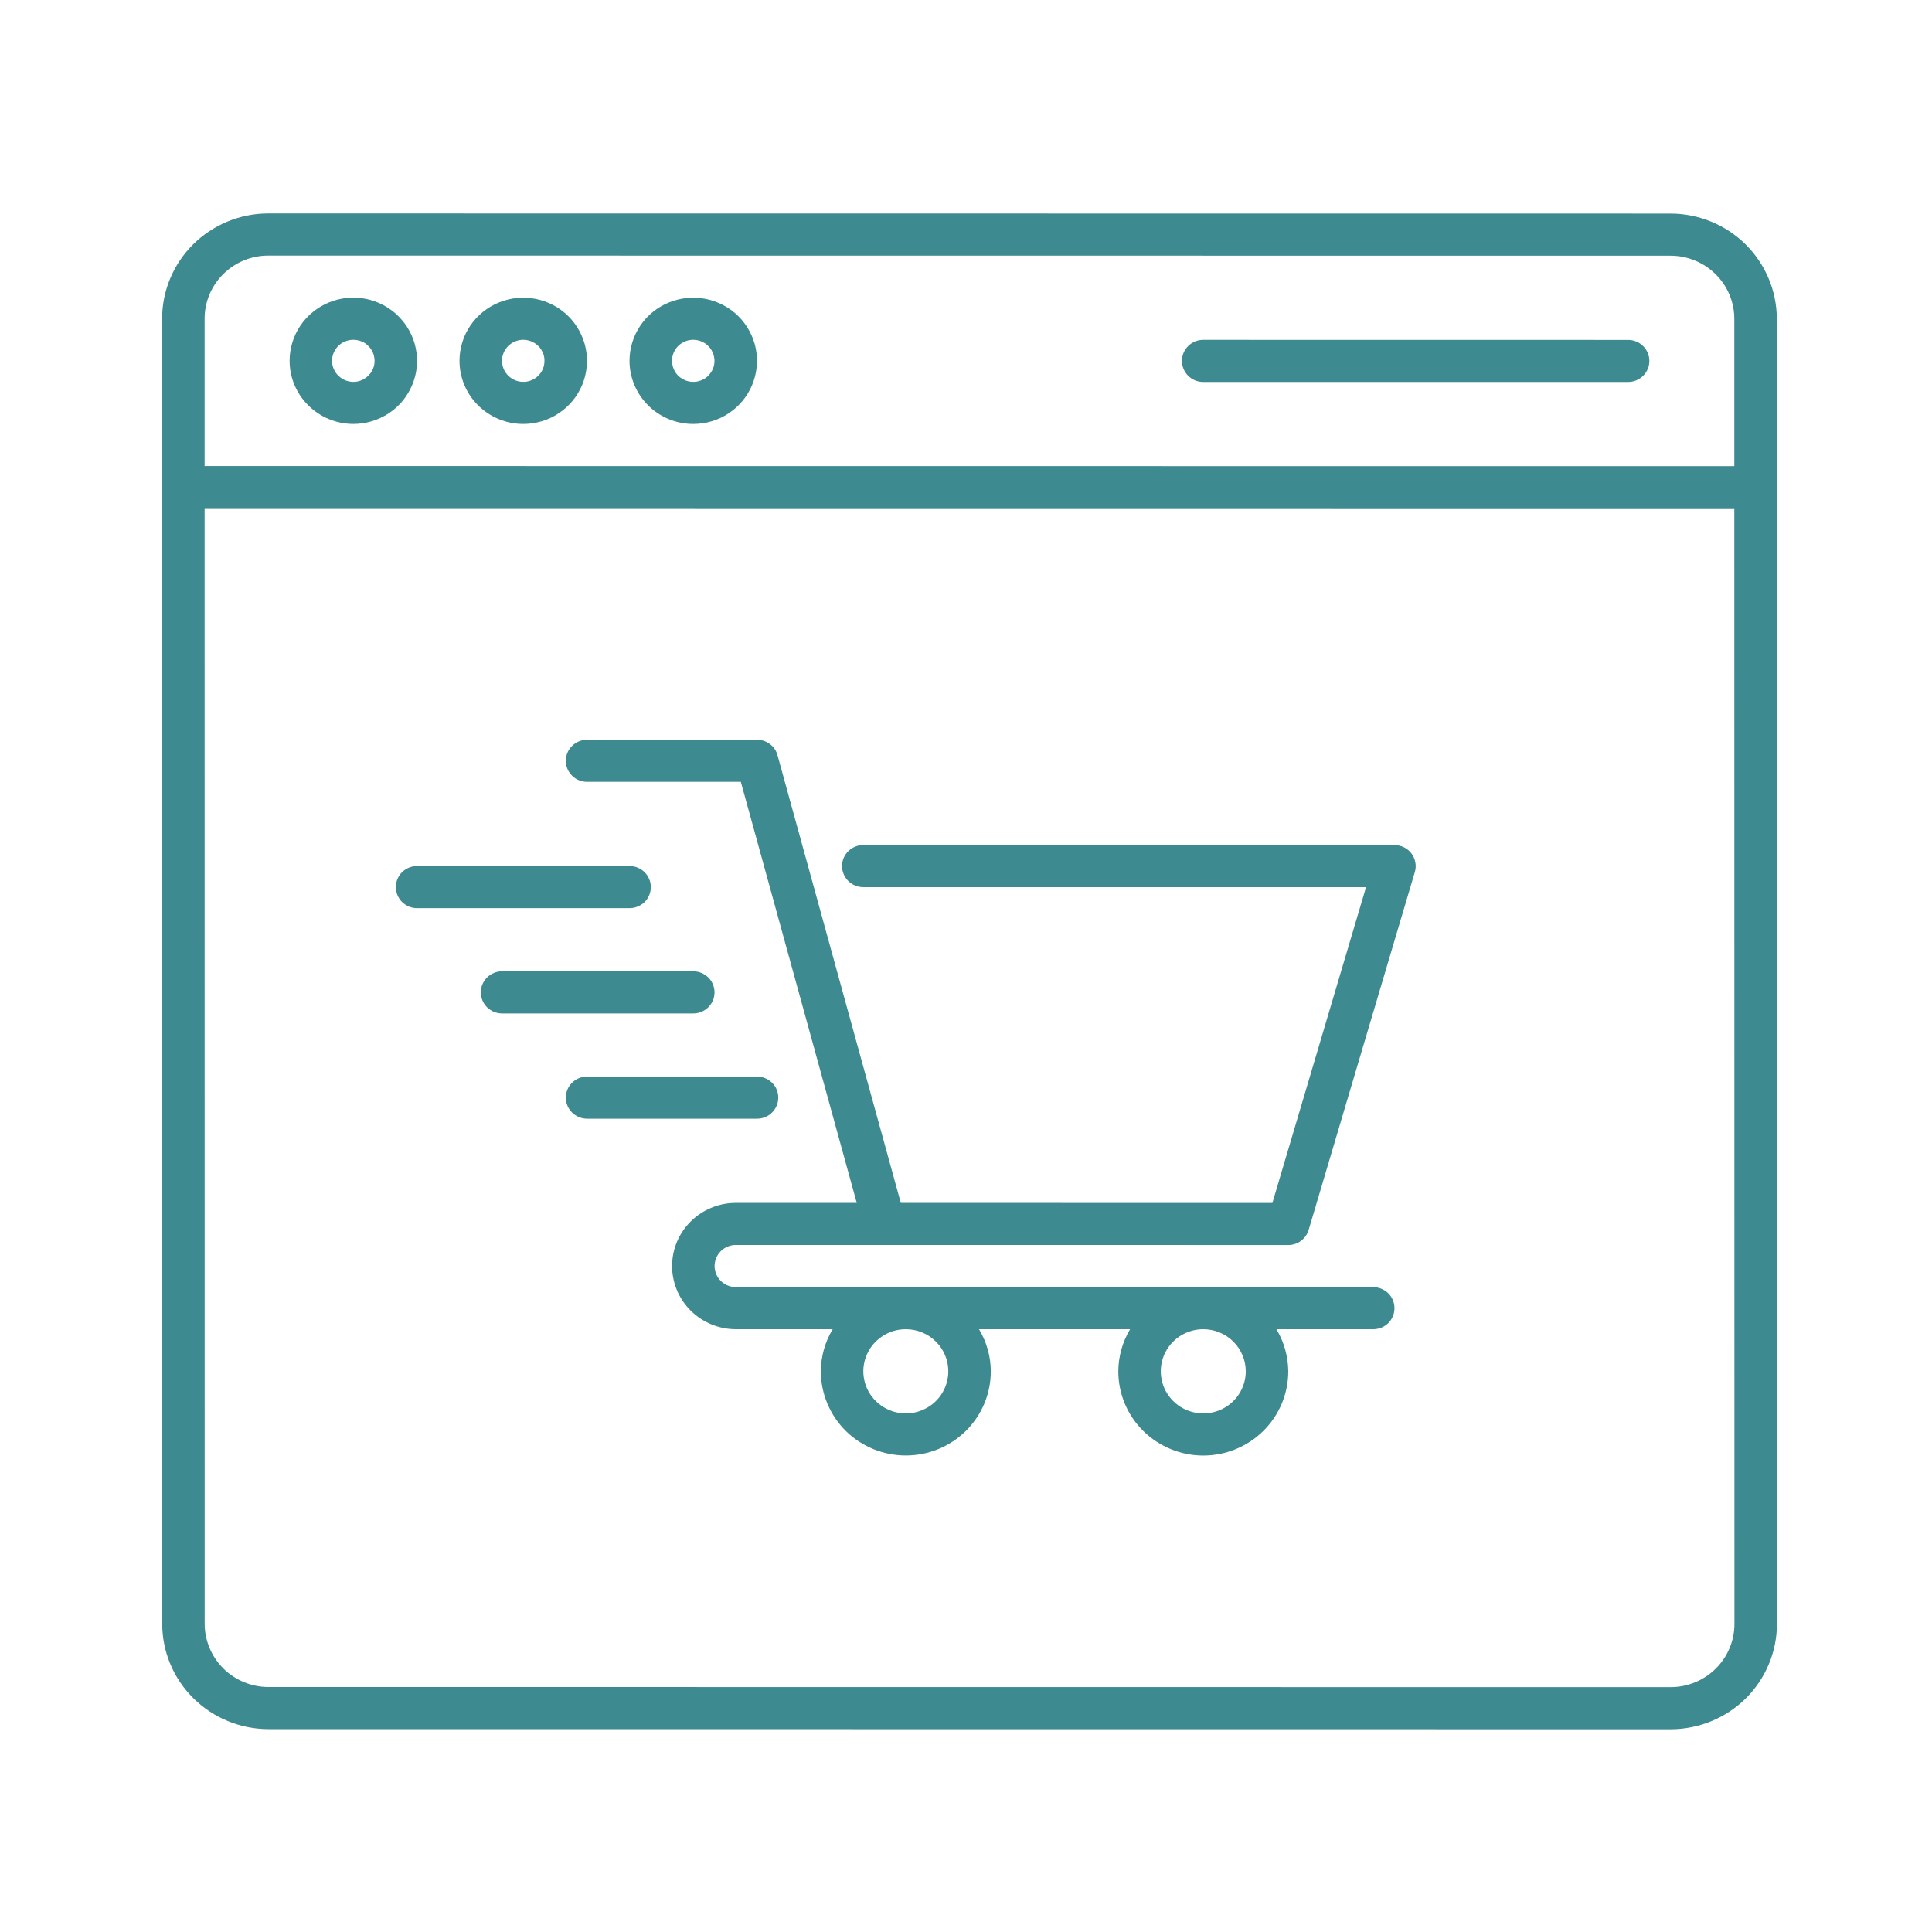 <svg width="31" height="31" viewBox="0 0 31 31" fill="none" xmlns="http://www.w3.org/2000/svg">
<path d="M26.805 3.427L4.305 3.425C3.853 3.425 3.42 3.604 3.1 3.92C2.781 4.237 2.601 4.666 2.601 5.114L2.603 26.056C2.603 26.503 2.783 26.933 3.103 27.249C3.422 27.566 3.855 27.744 4.307 27.745L26.807 27.747C27.259 27.746 27.692 27.568 28.012 27.252C28.331 26.935 28.511 26.506 28.512 26.058L28.51 5.116C28.509 4.668 28.329 4.239 28.01 3.922C27.69 3.606 27.257 3.428 26.805 3.427ZM4.305 4.101L26.805 4.103C27.076 4.103 27.336 4.21 27.528 4.4C27.72 4.59 27.828 4.847 27.828 5.116L27.828 7.48L3.283 7.478L3.283 5.114C3.283 4.845 3.391 4.588 3.582 4.398C3.774 4.208 4.034 4.101 4.305 4.101ZM26.807 27.071L4.307 27.069C4.036 27.069 3.776 26.962 3.584 26.772C3.393 26.582 3.285 26.324 3.284 26.056L3.283 8.154L27.828 8.156L27.83 26.058C27.83 26.326 27.722 26.584 27.53 26.774C27.338 26.964 27.078 27.071 26.807 27.071Z" fill="#3D8A90"/>
<path d="M5.669 6.803C5.872 6.803 6.069 6.743 6.238 6.632C6.406 6.521 6.537 6.362 6.614 6.177C6.692 5.992 6.712 5.788 6.672 5.592C6.633 5.395 6.535 5.215 6.392 5.073C6.249 4.931 6.067 4.835 5.869 4.795C5.67 4.756 5.465 4.776 5.278 4.853C5.091 4.93 4.931 5.06 4.819 5.226C4.707 5.393 4.647 5.589 4.647 5.789C4.647 6.058 4.755 6.315 4.947 6.505C5.138 6.695 5.398 6.802 5.669 6.803ZM5.669 5.452C5.737 5.452 5.803 5.471 5.859 5.508C5.915 5.546 5.958 5.598 5.984 5.66C6.01 5.722 6.017 5.79 6.004 5.855C5.991 5.921 5.958 5.981 5.91 6.028C5.863 6.075 5.802 6.108 5.736 6.121C5.67 6.134 5.601 6.127 5.539 6.101C5.477 6.076 5.423 6.032 5.386 5.977C5.348 5.921 5.328 5.856 5.328 5.789C5.328 5.7 5.364 5.614 5.428 5.551C5.492 5.487 5.579 5.452 5.669 5.452Z" fill="#3D8A90"/>
<path d="M8.396 6.803C8.598 6.803 8.796 6.744 8.964 6.632C9.132 6.521 9.263 6.363 9.341 6.178C9.418 5.992 9.438 5.789 9.399 5.592C9.359 5.396 9.262 5.215 9.119 5.073C8.976 4.932 8.794 4.835 8.595 4.796C8.397 4.757 8.191 4.777 8.004 4.854C7.818 4.93 7.658 5.06 7.545 5.227C7.433 5.393 7.373 5.589 7.373 5.79C7.373 6.058 7.481 6.316 7.673 6.506C7.865 6.696 8.125 6.803 8.396 6.803ZM8.396 5.452C8.463 5.452 8.529 5.472 8.585 5.509C8.641 5.546 8.685 5.599 8.711 5.661C8.737 5.722 8.743 5.79 8.73 5.856C8.717 5.921 8.685 5.981 8.637 6.029C8.589 6.076 8.529 6.108 8.462 6.121C8.396 6.134 8.328 6.127 8.265 6.102C8.203 6.076 8.15 6.033 8.112 5.977C8.075 5.922 8.055 5.857 8.055 5.79C8.055 5.7 8.091 5.614 8.155 5.551C8.219 5.488 8.305 5.452 8.396 5.452Z" fill="#3D8A90"/>
<path d="M11.123 6.803C11.326 6.803 11.524 6.744 11.692 6.632C11.86 6.521 11.991 6.363 12.068 6.178C12.146 5.992 12.166 5.789 12.127 5.592C12.087 5.396 11.99 5.215 11.847 5.073C11.704 4.932 11.521 4.835 11.323 4.796C11.124 4.757 10.919 4.777 10.732 4.854C10.545 4.93 10.385 5.06 10.273 5.227C10.161 5.393 10.101 5.589 10.101 5.79C10.101 6.058 10.209 6.316 10.401 6.506C10.592 6.696 10.852 6.803 11.123 6.803ZM11.123 5.452C11.191 5.452 11.257 5.472 11.313 5.509C11.369 5.546 11.412 5.599 11.438 5.661C11.464 5.722 11.471 5.79 11.458 5.856C11.445 5.921 11.412 5.981 11.364 6.029C11.317 6.076 11.256 6.108 11.19 6.121C11.124 6.134 11.055 6.127 10.993 6.102C10.931 6.076 10.877 6.033 10.84 5.977C10.803 5.922 10.783 5.857 10.783 5.79C10.783 5.7 10.819 5.614 10.882 5.551C10.946 5.488 11.033 5.452 11.123 5.452Z" fill="#3D8A90"/>
<path d="M19.306 6.129L26.124 6.129C26.214 6.129 26.301 6.094 26.365 6.03C26.429 5.967 26.465 5.881 26.465 5.792C26.465 5.702 26.429 5.616 26.365 5.553C26.301 5.489 26.214 5.454 26.124 5.454L19.306 5.453C19.215 5.453 19.129 5.489 19.065 5.552C19.001 5.615 18.965 5.701 18.965 5.791C18.965 5.88 19.001 5.966 19.065 6.03C19.129 6.093 19.215 6.129 19.306 6.129Z" fill="#3D8A90"/>
<path d="M22.375 13.56L13.852 13.559C13.762 13.559 13.675 13.595 13.611 13.658C13.547 13.721 13.511 13.807 13.511 13.897C13.511 13.986 13.547 14.072 13.611 14.136C13.675 14.199 13.762 14.235 13.852 14.235L21.919 14.235L20.416 19.302L14.454 19.301L12.476 12.119C12.457 12.047 12.414 11.984 12.354 11.939C12.295 11.894 12.222 11.87 12.147 11.87L9.42 11.87C9.33 11.87 9.243 11.905 9.179 11.969C9.115 12.032 9.079 12.118 9.079 12.207C9.079 12.297 9.115 12.383 9.179 12.446C9.243 12.51 9.33 12.545 9.42 12.545L11.887 12.545L13.747 19.301L11.807 19.301C11.536 19.301 11.276 19.408 11.084 19.598C10.892 19.788 10.784 20.045 10.784 20.314C10.784 20.583 10.892 20.841 11.084 21.031C11.276 21.221 11.536 21.328 11.807 21.328L13.361 21.328C13.238 21.532 13.172 21.765 13.171 22.003C13.171 22.361 13.315 22.705 13.57 22.959C13.826 23.212 14.173 23.354 14.535 23.354C14.896 23.354 15.243 23.212 15.499 22.959C15.755 22.705 15.898 22.362 15.898 22.003C15.897 21.765 15.831 21.532 15.709 21.328L18.133 21.328C18.011 21.532 17.945 21.766 17.944 22.004C17.944 22.362 18.087 22.706 18.343 22.959C18.599 23.212 18.946 23.355 19.307 23.355C19.669 23.355 20.016 23.212 20.272 22.959C20.527 22.706 20.671 22.362 20.671 22.004C20.669 21.766 20.604 21.533 20.481 21.328L22.035 21.328C22.125 21.328 22.212 21.293 22.276 21.23C22.34 21.166 22.375 21.08 22.375 20.991C22.375 20.901 22.34 20.815 22.276 20.752C22.212 20.689 22.125 20.653 22.034 20.653L11.807 20.652C11.717 20.652 11.63 20.616 11.566 20.553C11.502 20.49 11.466 20.404 11.466 20.314C11.466 20.225 11.502 20.139 11.566 20.075C11.63 20.012 11.717 19.976 11.807 19.976L20.671 19.977C20.744 19.977 20.816 19.954 20.875 19.91C20.934 19.866 20.977 19.805 20.998 19.735L22.702 13.993C22.717 13.942 22.72 13.889 22.71 13.838C22.701 13.786 22.68 13.737 22.648 13.695C22.616 13.653 22.575 13.619 22.527 13.595C22.48 13.572 22.428 13.56 22.375 13.56ZM15.216 22.003C15.216 22.137 15.176 22.268 15.101 22.379C15.027 22.49 14.92 22.576 14.796 22.627C14.671 22.679 14.534 22.692 14.402 22.666C14.269 22.64 14.148 22.575 14.053 22.481C13.957 22.387 13.892 22.266 13.866 22.135C13.839 22.004 13.853 21.868 13.905 21.745C13.956 21.621 14.044 21.516 14.156 21.442C14.268 21.367 14.4 21.328 14.534 21.328C14.715 21.328 14.889 21.399 15.016 21.526C15.144 21.652 15.216 21.824 15.216 22.003ZM19.989 22.004C19.989 22.137 19.949 22.268 19.874 22.379C19.799 22.49 19.693 22.577 19.568 22.628C19.444 22.679 19.307 22.692 19.174 22.666C19.042 22.64 18.921 22.576 18.825 22.481C18.73 22.387 18.665 22.267 18.639 22.136C18.612 22.004 18.626 21.869 18.677 21.745C18.729 21.622 18.816 21.516 18.928 21.442C19.041 21.368 19.172 21.328 19.307 21.328C19.488 21.328 19.661 21.4 19.789 21.526C19.917 21.653 19.989 21.825 19.989 22.004Z" fill="#3D8A90"/>
<path d="M10.443 14.234C10.443 14.145 10.407 14.059 10.343 13.995C10.279 13.932 10.192 13.896 10.102 13.896L6.692 13.896C6.602 13.896 6.515 13.932 6.451 13.995C6.387 14.058 6.352 14.144 6.352 14.234C6.352 14.323 6.388 14.409 6.451 14.473C6.515 14.536 6.602 14.572 6.693 14.572L10.102 14.572C10.192 14.572 10.279 14.536 10.343 14.473C10.407 14.41 10.443 14.324 10.443 14.234Z" fill="#3D8A90"/>
<path d="M11.465 15.923C11.465 15.834 11.429 15.748 11.365 15.684C11.301 15.621 11.214 15.585 11.124 15.585L8.056 15.585C7.965 15.585 7.879 15.621 7.815 15.684C7.751 15.747 7.715 15.833 7.715 15.923C7.715 16.012 7.751 16.098 7.815 16.162C7.879 16.225 7.965 16.261 8.056 16.261L11.124 16.261C11.214 16.261 11.301 16.225 11.365 16.162C11.429 16.099 11.465 16.013 11.465 15.923Z" fill="#3D8A90"/>
<path d="M12.488 17.612C12.488 17.522 12.452 17.436 12.388 17.373C12.324 17.31 12.238 17.274 12.147 17.274L9.42 17.274C9.33 17.274 9.243 17.309 9.179 17.373C9.115 17.436 9.079 17.522 9.079 17.612C9.079 17.701 9.115 17.787 9.179 17.851C9.243 17.914 9.33 17.95 9.42 17.95L12.147 17.95C12.238 17.95 12.325 17.914 12.388 17.851C12.452 17.788 12.488 17.702 12.488 17.612Z" fill="#3D8A90"/>
</svg>
